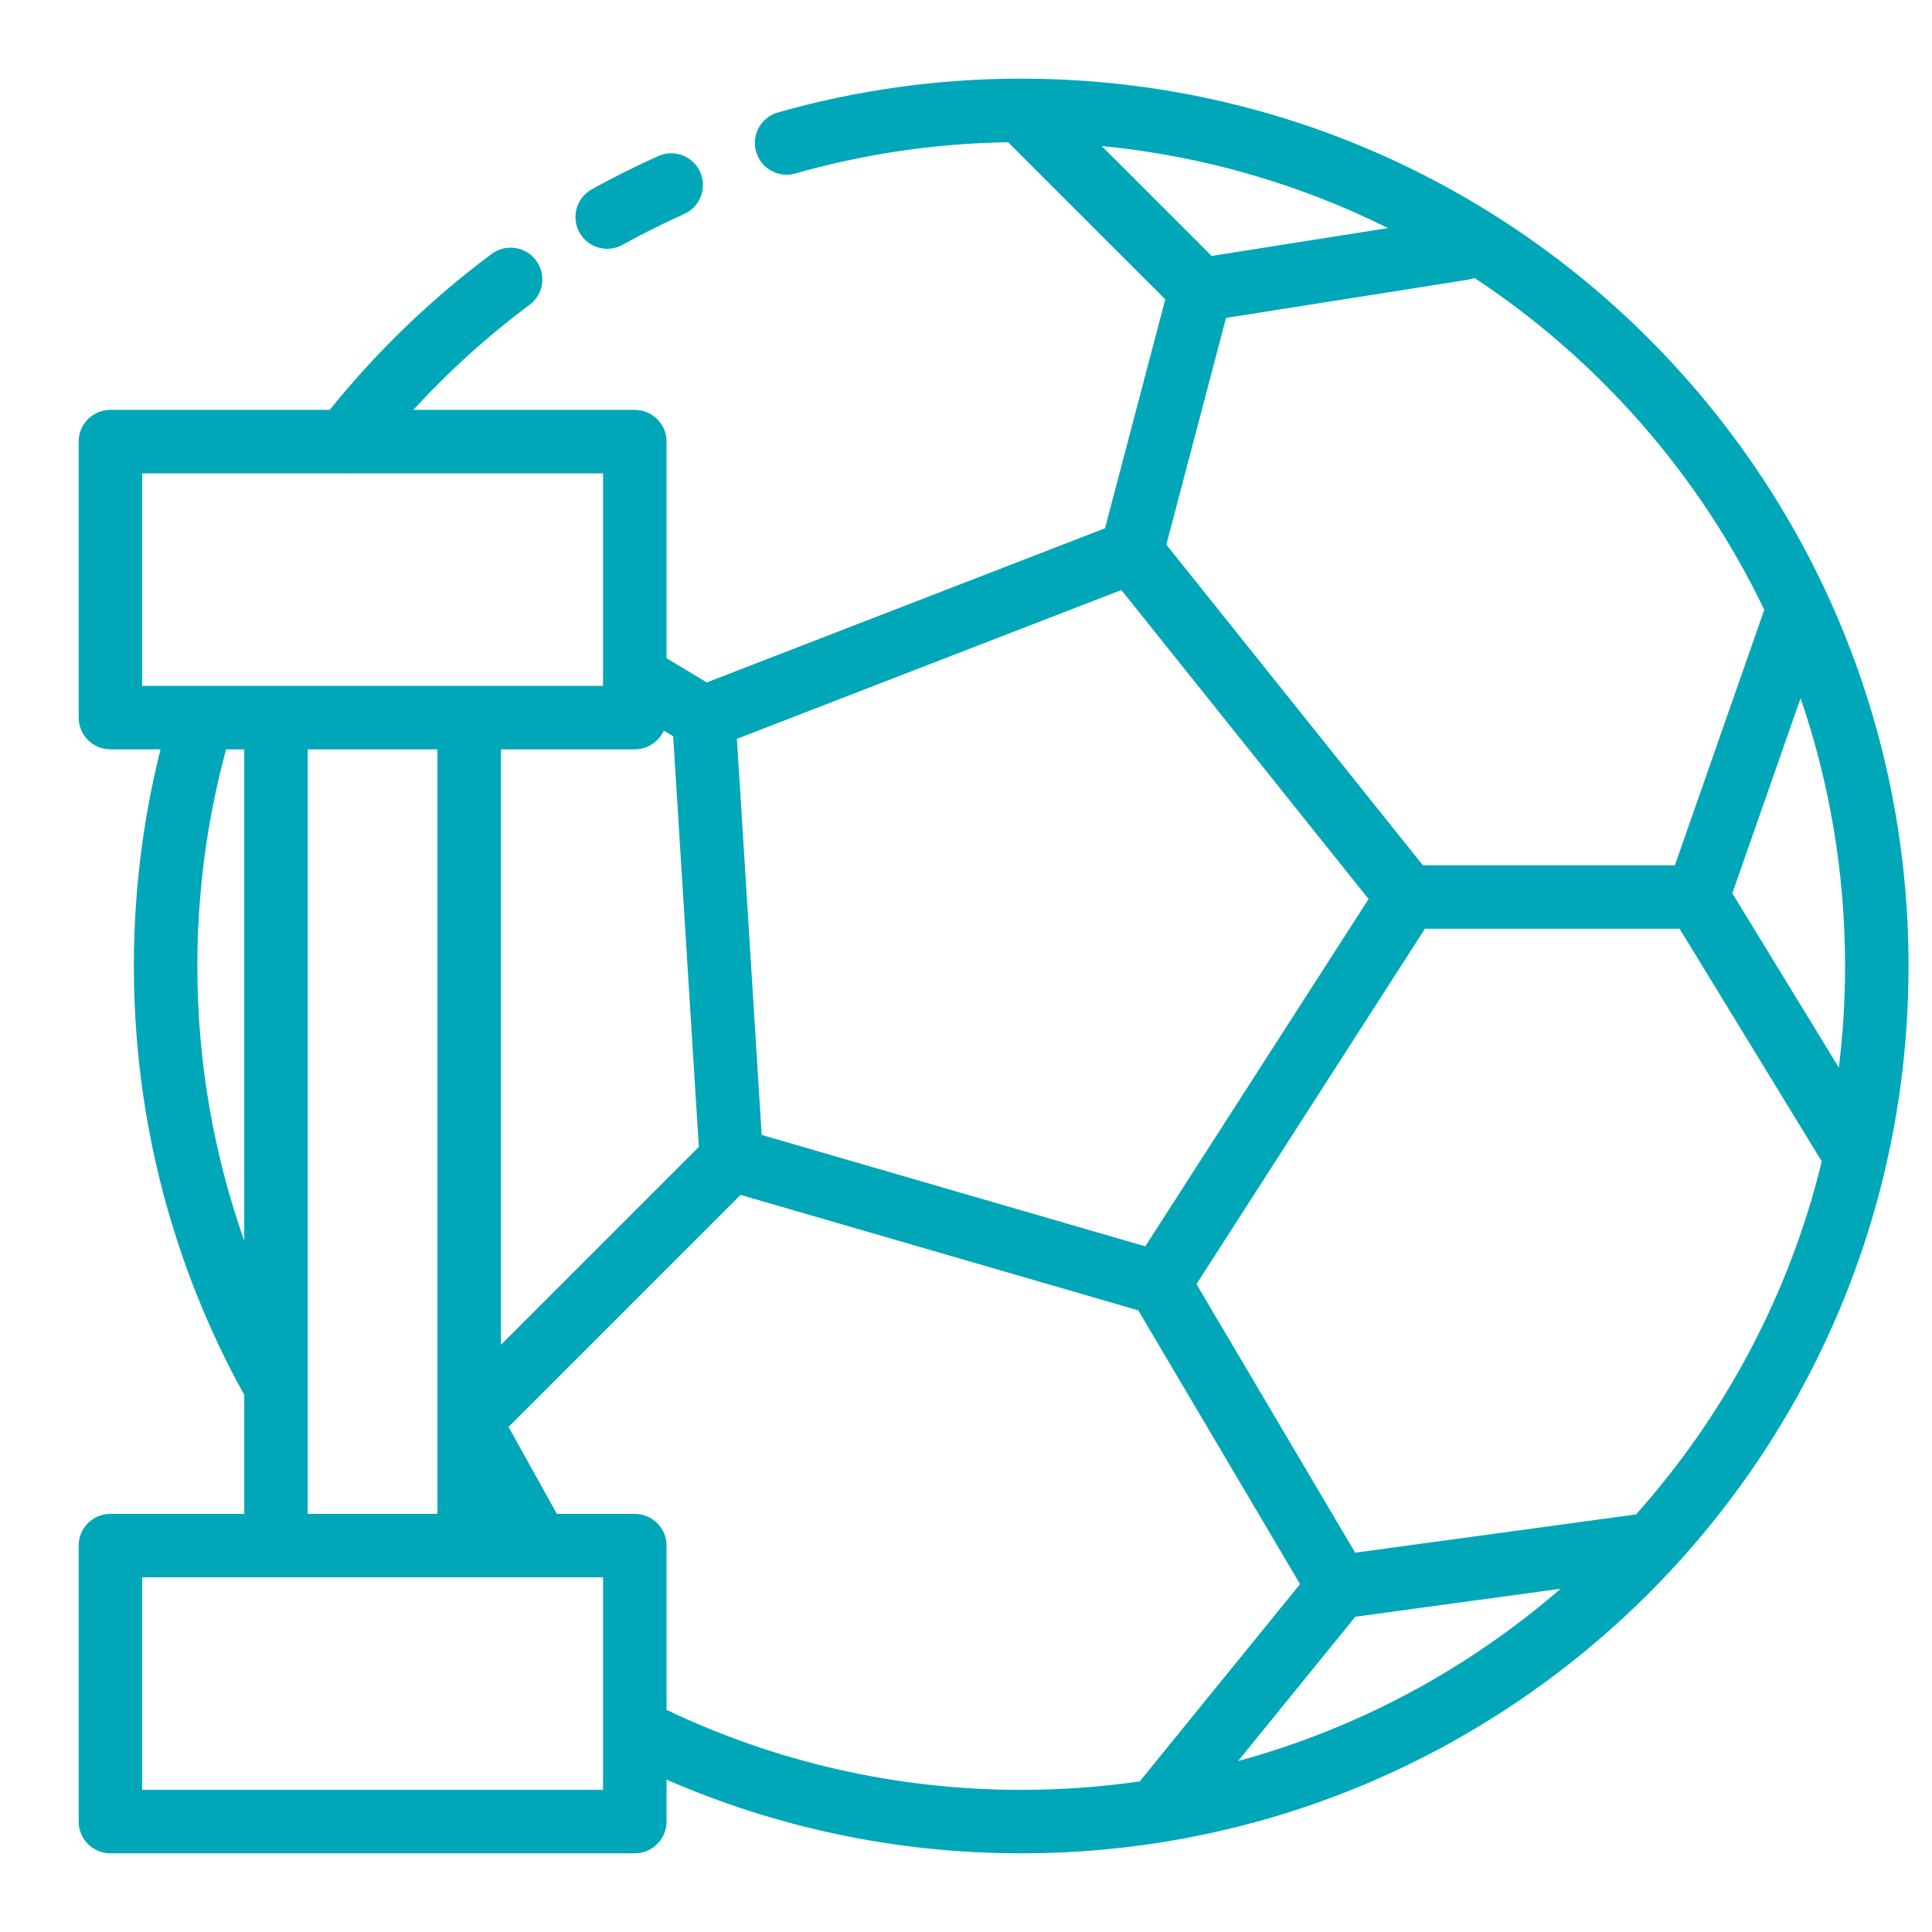 <svg width="70" height="70" viewBox="0 0 70 70" fill="none" xmlns="http://www.w3.org/2000/svg">
<path fill-rule="evenodd" clip-rule="evenodd" d="M43.899 9.273L39.917 5.291C43.613 5.649 47.112 6.682 50.289 8.264L43.899 9.273ZM53.179 10.136C53.264 10.123 53.346 10.1 53.423 10.07C57.923 13.04 61.572 17.197 63.924 22.095C63.921 22.103 63.917 22.112 63.914 22.12L60.684 31.35H51.553L42.259 19.733L44.421 11.519L53.179 10.136ZM62.765 32.365L65.239 25.299C66.283 28.341 66.85 31.604 66.85 35C66.85 36.247 66.774 37.475 66.625 38.682L62.765 32.365ZM60.855 33.65L66.006 42.079C64.831 46.909 62.481 51.279 59.276 54.87L49.101 56.257L43.351 46.526L51.628 33.65H60.855ZM49.106 58.578L56.543 57.564C53.212 60.451 49.236 62.613 44.859 63.805L49.106 58.578ZM47.103 57.396L41.295 64.543C39.893 64.746 38.459 64.85 37 64.85C32.397 64.85 28.041 63.809 24.15 61.951V56C24.15 55.365 23.635 54.85 23 54.85H20.177L18.426 51.7L26.832 43.294L41.242 47.477L47.103 57.396ZM19.524 57.15H21.85V62.642C21.85 62.657 21.85 62.673 21.85 62.689V64.85H5.15L5.15 57.15H10H17H19.478C19.493 57.15 19.509 57.15 19.524 57.15ZM8.85 54.85H4C3.365 54.85 2.85 55.365 2.85 56V66C2.85 66.635 3.365 67.15 4 67.15H23C23.635 67.15 24.15 66.635 24.15 66V64.479C28.087 66.197 32.433 67.15 37 67.15C54.756 67.15 69.15 52.756 69.15 35C69.15 17.244 54.756 2.85 37 2.85C33.945 2.85 30.988 3.277 28.185 4.074C27.575 4.248 27.22 4.884 27.394 5.495C27.568 6.105 28.204 6.46 28.815 6.286C31.27 5.588 33.855 5.195 36.527 5.154L42.22 10.846L40.037 19.14L25.609 24.725L24.15 23.849V16C24.15 15.365 23.635 14.85 23 14.85H14.977C16.256 13.453 17.666 12.178 19.187 11.045C19.696 10.666 19.802 9.945 19.422 9.436C19.043 8.927 18.323 8.821 17.813 9.201C15.627 10.829 13.655 12.729 11.947 14.85H4C3.365 14.85 2.85 15.365 2.85 16V26C2.85 26.635 3.365 27.15 4 27.15H5.816C5.185 29.663 4.85 32.293 4.85 35C4.85 40.635 6.301 45.935 8.85 50.542L8.85 54.85ZM11.15 54.85L11.15 27.15H15.85L15.85 51.477C15.85 51.492 15.85 51.508 15.85 51.524V54.85H11.15ZM24.39 26.675L24.05 26.471C23.87 26.871 23.467 27.15 23 27.15H18.15L18.15 48.724L25.32 41.554L24.39 26.675ZM21.85 24.529C21.85 24.509 21.85 24.489 21.85 24.469V17.15L12.599 17.15C12.533 17.156 12.466 17.156 12.4 17.15H5.15L5.15 24.85H7.301C7.318 24.85 7.335 24.85 7.352 24.85H10H17L21.85 24.85V24.529ZM7.15 35C7.15 32.282 7.513 29.65 8.193 27.15H8.85L8.85 44.955C7.749 41.842 7.15 38.492 7.15 35ZM25.369 6.233C25.629 6.812 25.37 7.493 24.791 7.753C24.029 8.095 23.284 8.468 22.557 8.87C22.002 9.178 21.302 8.977 20.994 8.422C20.686 7.866 20.887 7.166 21.443 6.858C22.225 6.425 23.028 6.023 23.849 5.655C24.428 5.394 25.109 5.653 25.369 6.233ZM40.629 21.377L26.7 26.769L27.597 41.121L41.496 45.157L49.586 32.573L40.629 21.377Z" fill="#00A7B8"/>
</svg>
